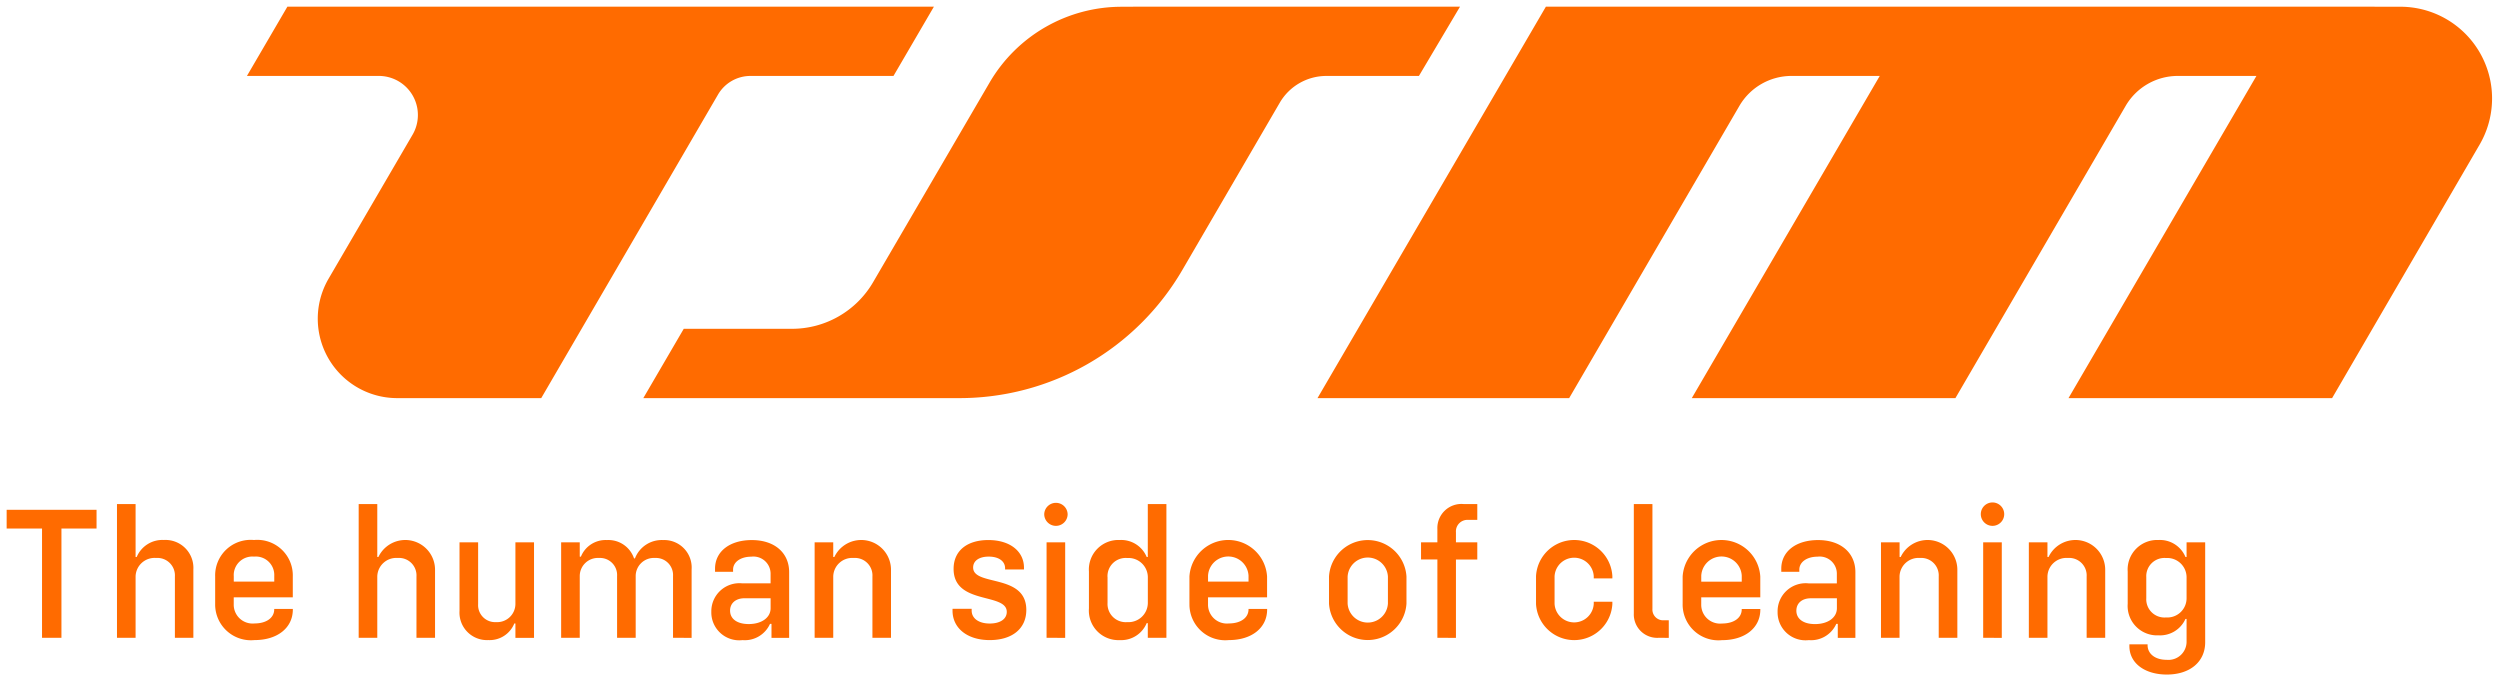 <svg xmlns="http://www.w3.org/2000/svg" width="188.067" height="51.24" viewBox="0 0 188.067 51.24">
  <g id="logo_payoff" data-name="logo + payoff" transform="translate(0.5 0.5)">
    <path id="Unione_1" data-name="Unione 1" d="M159.687,48.1v-.129h1.369v.057c0,.661.573,1.107,1.425,1.107a1.367,1.367,0,0,0,1.508-1.395V46.058h-.083a2.09,2.09,0,0,1-2.026,1.236,2.213,2.213,0,0,1-2.32-2.372V42.495a2.22,2.22,0,0,1,2.32-2.372,2.075,2.075,0,0,1,2.026,1.279h.083V40.3h1.4v7.515c0,1.452-1.117,2.429-2.892,2.429C160.846,50.24,159.687,49.392,159.687,48.1Zm1.271-5.189v1.6a1.368,1.368,0,0,0,1.48,1.438,1.449,1.449,0,0,0,1.551-1.422V42.9a1.457,1.457,0,0,0-1.551-1.422A1.368,1.368,0,0,0,160.958,42.91Zm-27.735,2.631a2.112,2.112,0,0,1,2.334-2.156h2.123V42.7a1.291,1.291,0,0,0-1.453-1.323c-.782,0-1.37.389-1.37.978v.158H133.5v-.23c0-1.307,1.118-2.155,2.766-2.155,1.719,0,2.809.963,2.809,2.414v4.944H137.75V46.432h-.112a2.078,2.078,0,0,1-2.068,1.222A2.1,2.1,0,0,1,133.223,45.541Zm1.412-.1c0,.618.53,1.006,1.4,1.006.978,0,1.649-.489,1.649-1.192v-.749h-1.956C135.054,44.505,134.635,44.88,134.635,45.44Zm-8.555-.532v-2.04a2.926,2.926,0,0,1,5.841,0v1.566h-4.443v.518a1.418,1.418,0,0,0,1.565,1.451c.88,0,1.481-.416,1.481-1.063v-.028h1.4v.042c0,1.38-1.16,2.3-2.879,2.3A2.692,2.692,0,0,1,126.08,44.908Zm1.4-2.1v.445h3.046V42.81a1.525,1.525,0,0,0-3.046,0ZM115.05,44.938v-2.1a2.876,2.876,0,0,1,5.743,0v.173h-1.4v-.157a1.476,1.476,0,0,0-2.948,0v2.068a1.476,1.476,0,0,0,2.948,0v-.157h1.4v.173a2.876,2.876,0,0,1-5.743,0Zm-15.573-.03v-2.04a2.919,2.919,0,0,1,5.827,0v2.04a2.919,2.919,0,0,1-5.827,0Zm1.4-2.026v2.012a1.518,1.518,0,0,0,3.032,0V42.882a1.518,1.518,0,0,0-3.032,0Zm-11.9,2.026v-2.04a2.926,2.926,0,0,1,5.841,0v1.566H90.376v.518A1.418,1.418,0,0,0,91.941,46.4c.88,0,1.481-.416,1.481-1.063v-.028h1.4v.042c0,1.38-1.16,2.3-2.879,2.3A2.692,2.692,0,0,1,88.979,44.908Zm1.4-2.1v.445h3.046V42.81a1.525,1.525,0,0,0-3.046,0Zm-8.96,2.471V42.495a2.22,2.22,0,0,1,2.319-2.372A2.076,2.076,0,0,1,85.762,41.4h.083V37.421h1.4v10.06h-1.4V46.374h-.083a2.075,2.075,0,0,1-2.026,1.279A2.221,2.221,0,0,1,81.416,45.282Zm1.4-2.372v1.955a1.368,1.368,0,0,0,1.48,1.438,1.457,1.457,0,0,0,1.551-1.423V42.9a1.457,1.457,0,0,0-1.551-1.422A1.368,1.368,0,0,0,82.814,42.91ZM71.156,45.44V45.3h1.439v.129c0,.589.531.977,1.356.977.8,0,1.285-.344,1.285-.876,0-1.466-4-.5-4-3.234,0-1.393,1.048-2.17,2.612-2.17,1.649,0,2.683.862,2.683,2.084v.129H75.11V42.25c0-.532-.475-.878-1.23-.878-.726,0-1.174.317-1.174.82,0,1.436,4,.431,4,3.19,0,1.422-1.076,2.27-2.752,2.27C72.245,47.654,71.156,46.734,71.156,45.44Zm-18.145.1a2.112,2.112,0,0,1,2.334-2.156h2.124V42.7a1.292,1.292,0,0,0-1.453-1.323c-.782,0-1.369.389-1.369.978v.158H53.29v-.23c0-1.307,1.117-2.155,2.766-2.155,1.719,0,2.809.963,2.809,2.414v4.944H57.537V46.432h-.112a2.079,2.079,0,0,1-2.068,1.222A2.1,2.1,0,0,1,53.01,45.541Zm1.411-.1c0,.618.531,1.006,1.4,1.006.978,0,1.649-.489,1.649-1.192v-.749H55.511C54.841,44.505,54.421,44.88,54.421,45.44Zm-20.354.014V40.3h1.4v4.642A1.279,1.279,0,0,0,36.82,46.3a1.374,1.374,0,0,0,1.453-1.351V40.3h1.4v7.185h-1.4V46.4H38.19a2,2,0,0,1-1.956,1.251A2.068,2.068,0,0,1,34.068,45.454Zm-18.382-.546v-2.04a2.672,2.672,0,0,1,2.92-2.745,2.673,2.673,0,0,1,2.92,2.745v1.566H17.083v.518A1.418,1.418,0,0,0,18.647,46.4c.881,0,1.482-.416,1.482-1.063v-.028h1.4v.042c0,1.38-1.16,2.3-2.879,2.3A2.692,2.692,0,0,1,15.686,44.908Zm1.4-2.1v.445h3.046V42.81a1.389,1.389,0,0,0-1.523-1.438A1.4,1.4,0,0,0,17.083,42.81Zm139.386,4.67V42.868a1.317,1.317,0,0,0-1.411-1.394,1.43,1.43,0,0,0-1.538,1.38v4.627h-1.4V40.3h1.4V41.4h.084a2.239,2.239,0,0,1,4.261.934v5.145Zm-7.784,0V40.3h1.4v7.185Zm-3.344,0V42.868a1.317,1.317,0,0,0-1.411-1.394,1.429,1.429,0,0,0-1.537,1.38v4.627H141V40.3h1.4V41.4h.084a2.239,2.239,0,0,1,4.261.934v5.145Zm-21.037,0a1.76,1.76,0,0,1-1.9-1.826V37.421h1.4V45.3a.806.806,0,0,0,.852.862h.378v1.323Zm-16.677,0V41.589H106.4V40.3h1.229V39.3a1.811,1.811,0,0,1,1.956-1.883h1.047v1.192h-.684a.867.867,0,0,0-.922.935V40.3h1.606v1.293h-1.606v5.892Zm-29.4,0V40.3h1.4v7.185Zm-13.1,0V42.868a1.317,1.317,0,0,0-1.411-1.394,1.43,1.43,0,0,0-1.537,1.38v4.627h-1.4V40.3h1.4V41.4h.084a2.239,2.239,0,0,1,4.261.934v5.145Zm-15,0V42.839a1.287,1.287,0,0,0-1.355-1.365,1.366,1.366,0,0,0-1.454,1.351v4.656h-1.4V42.839a1.286,1.286,0,0,0-1.355-1.365,1.365,1.365,0,0,0-1.453,1.351v4.656h-1.4V40.3h1.4v1.077H43.2a2,2,0,0,1,1.956-1.25,2.033,2.033,0,0,1,2.04,1.38h.07a2.155,2.155,0,0,1,2.11-1.38,2.068,2.068,0,0,1,2.152,2.213v5.145Zm-19.3,0V42.868a1.317,1.317,0,0,0-1.411-1.394,1.43,1.43,0,0,0-1.537,1.38v4.627h-1.4V37.421h1.4V41.4h.084a2.239,2.239,0,0,1,4.261.934v5.145Zm-18.173,0V42.868a1.317,1.317,0,0,0-1.411-1.394A1.43,1.43,0,0,0,9.7,42.854v4.627H8.3V37.421H9.7V41.4h.084a2.094,2.094,0,0,1,2.04-1.279,2.1,2.1,0,0,1,2.222,2.213v5.145Zm-9.995,0V39.26H0V37.852H6.763V39.26H4.122v8.22Zm145.848-9.3a.88.88,0,0,1,1.76,0,.88.88,0,1,1-1.76,0Zm-70.456,0a.881.881,0,0,1,1.761,0,.88.88,0,1,1-1.761,0ZM65.773,29.449H47.894l3.042-5.214H59.07a7.06,7.06,0,0,0,6.1-3.489L73.95,5.7A11.5,11.5,0,0,1,83.9.009L85.4,0h23.933l-3.092,5.213H99.285a4.058,4.058,0,0,0-3.509,2.009L88.424,19.843A19.406,19.406,0,0,1,71.65,29.449Zm-36.356,0a5.974,5.974,0,0,1-5.209-8.966L30.54,9.627a2.94,2.94,0,0,0-2.564-4.415h-9.9L21.12,0H69.756L66.714,5.213H55.959a2.827,2.827,0,0,0-2.444,1.4l-13.3,22.836Zm125.69,0L169.244,5.212h-5.907a4.544,4.544,0,0,0-3.929,2.25L146.6,29.448H126.769L140.908,5.212h-6.627a4.545,4.545,0,0,0-3.93,2.25L117.544,29.448H98.612L115.793,0h60V0l4.254.007a6.9,6.9,0,0,1,6,10.349L174.937,29.448Z" fill="#ff6b00" stroke="rgba(0,0,0,0)" stroke-miterlimit="10" stroke-width="1"/>
  </g>
</svg>